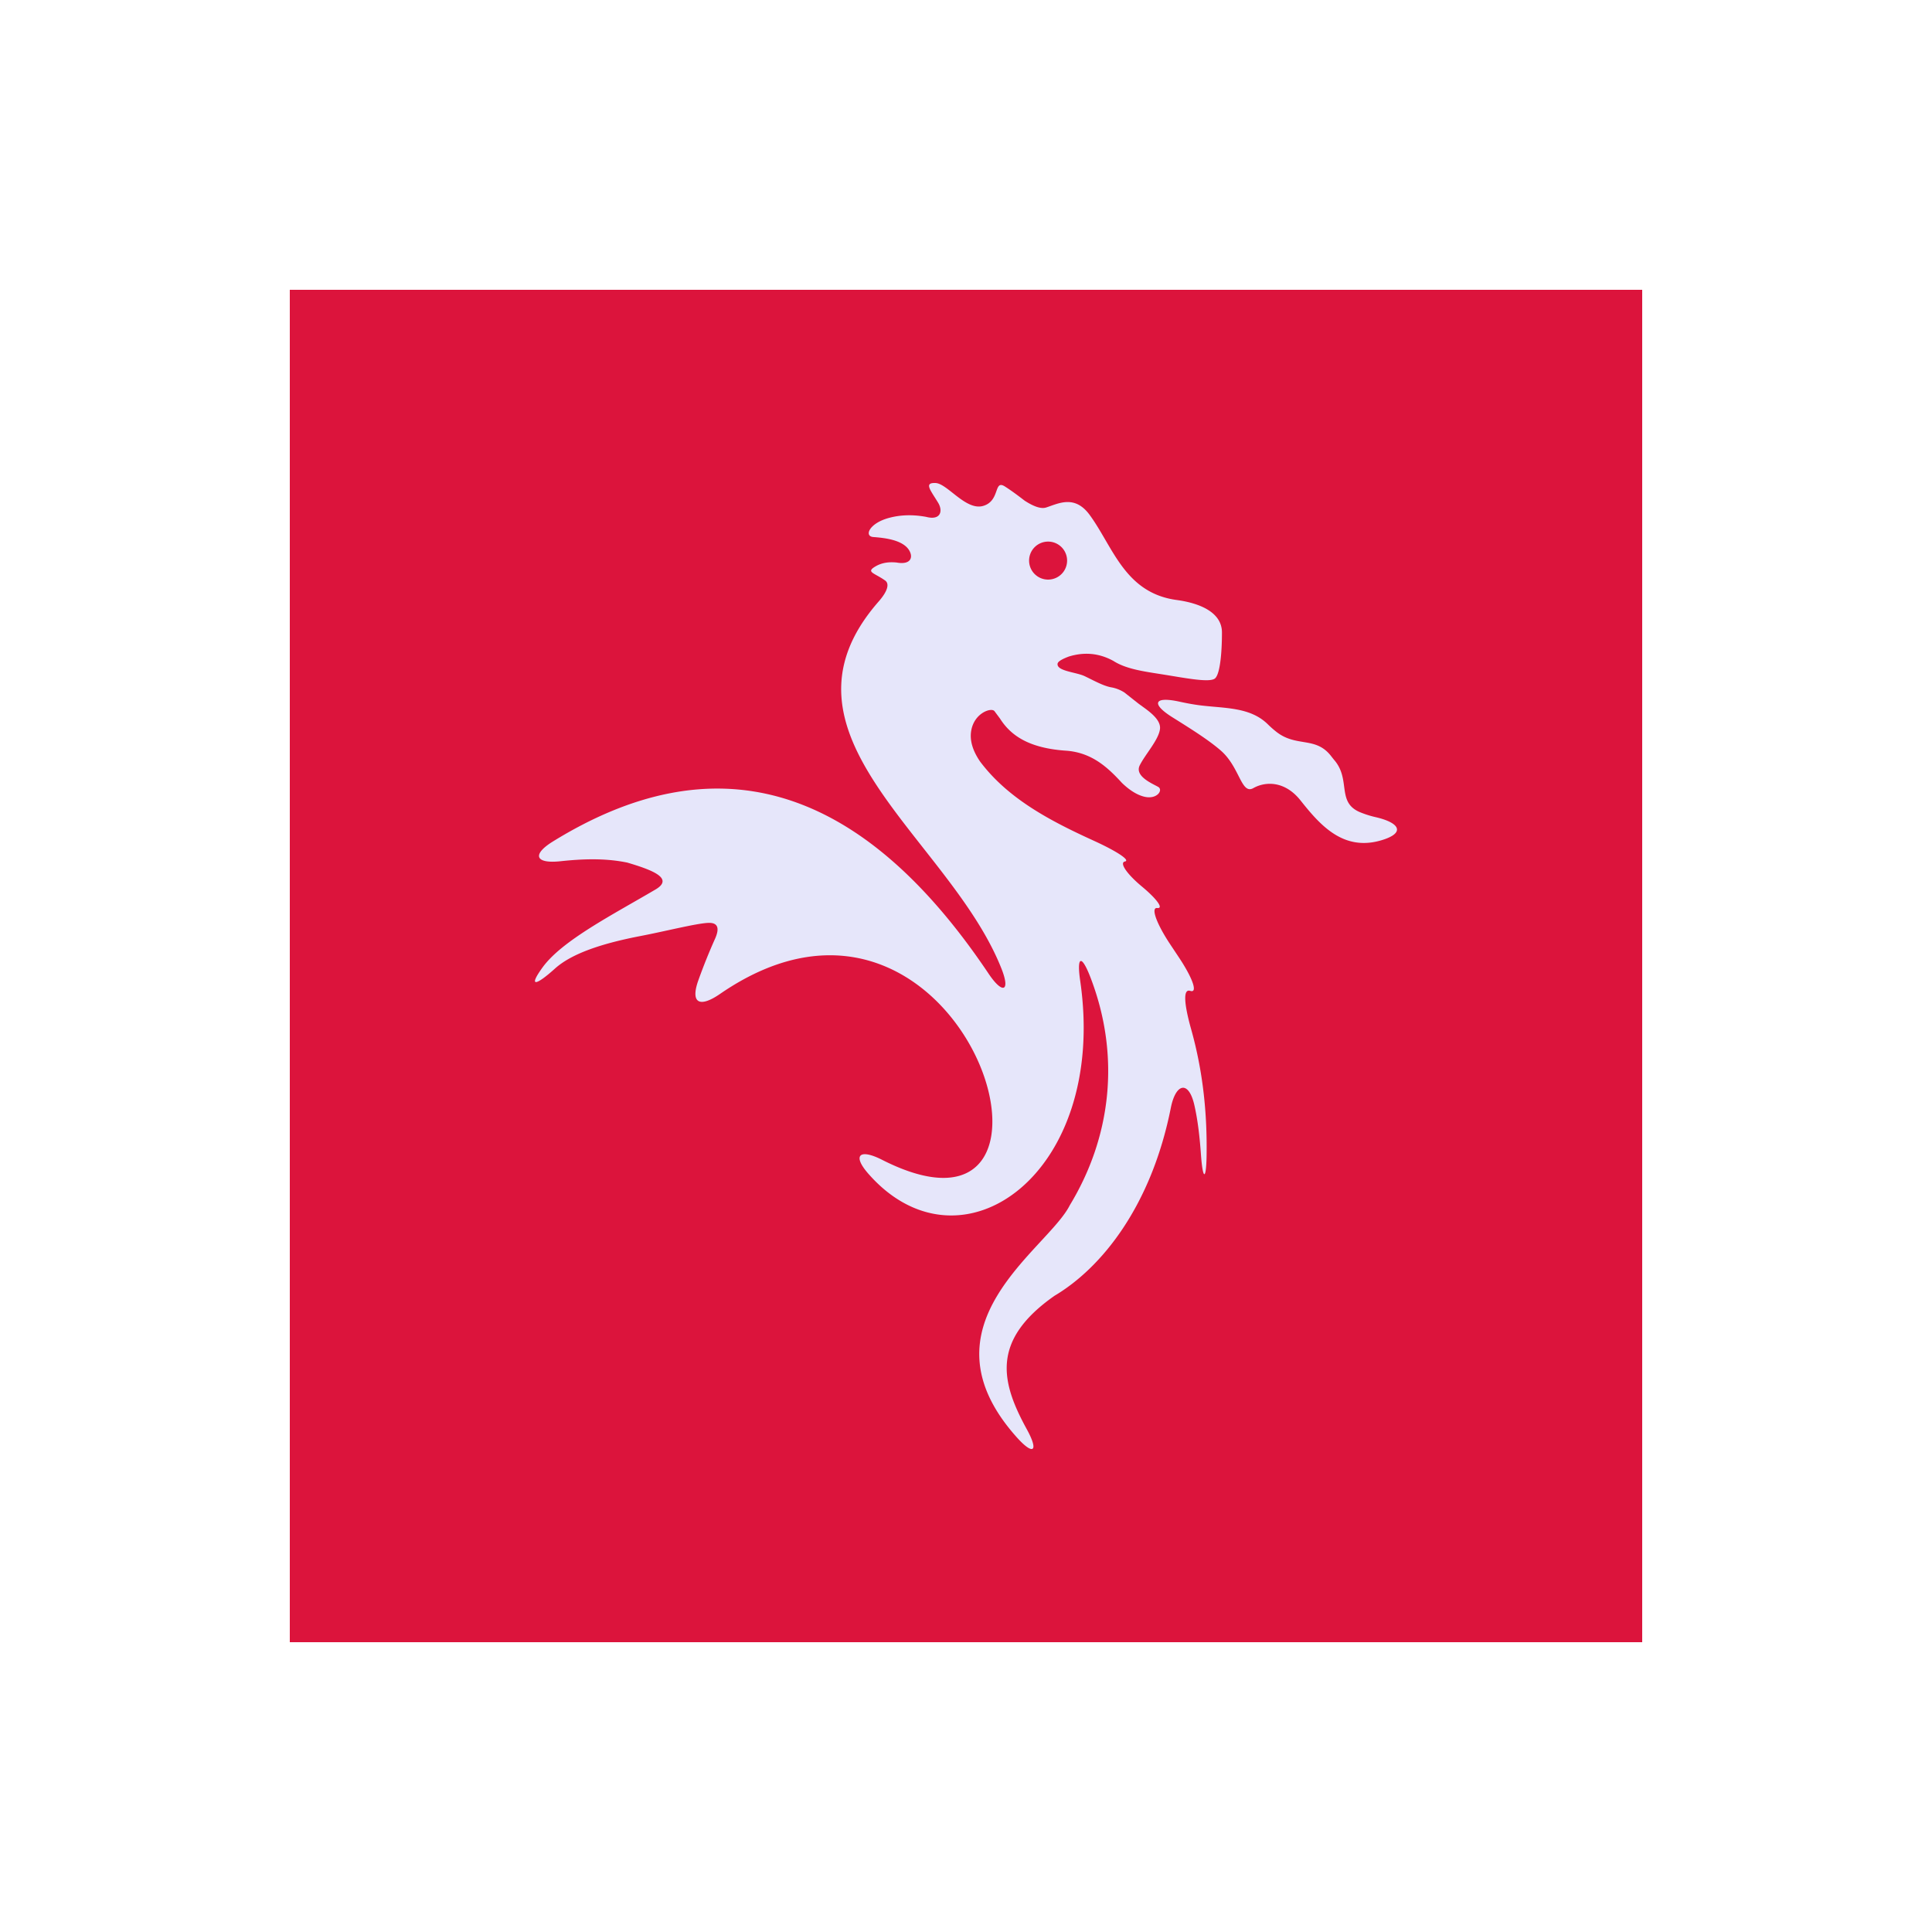 <svg xmlns="http://www.w3.org/2000/svg" viewBox="0 0 100 100" style="background:Khaki"><g fill="Crimson"><rect x="15" y="15" width="70" height="70"/></g><g fill="Lavender"><svg viewBox="0 0 100 100"><path d="M54.249 28.033A.983.983 0 1 1 54.25 30a.983.983 0 0 1-.002-1.967zm7.36 23.254c.398.13.135-.644-.588-1.73l-.439-.661c-.724-1.085-1.028-1.934-.685-1.897.346.038-.008-.46-.793-1.113s-1.176-1.233-.879-1.295c.3-.06-.427-.535-1.614-1.077-2.267-1.033-4.44-2.175-5.884-4.1-.412-.607-.537-1.13-.457-1.595.16-.926 1.053-1.216 1.206-1.007l.28.375c.553.876 1.494 1.549 3.477 1.672 1.295.114 2.095.852 2.842 1.667.367.353.733.593 1.1.697.701.2 1.047-.329.778-.49-.27-.16-1.25-.547-.957-1.125.292-.58.993-1.333 1.046-1.892.051-.56-.793-1.042-1.162-1.335l-.67-.53a1.845 1.845 0 0 0-.695-.275c-.411-.071-.94-.374-1.38-.581-.437-.206-1.45-.259-1.395-.642.019-.123.256-.246.577-.369.768-.237 1.538-.198 2.31.224.637.41 1.52.538 2.445.683 1.29.203 2.58.47 2.832.21.254-.26.344-1.365.344-2.364 0-1-1.056-1.506-2.347-1.682-2.687-.365-3.289-2.753-4.504-4.408-.773-1.05-1.613-.585-2.245-.38-.258.086-.636-.041-1.114-.351-.344-.264-.685-.52-1.026-.737-.59-.374-.228.75-1.127 1.008-.896.256-1.846-1.158-2.46-1.186-.615-.026-.271.358.128 1.013.274.45.122.933-.612.74-.71-.131-1.347-.104-1.925.052-1.036.278-1.299.952-.815.99.484.039 1.549.121 1.873.716.204.37.032.73-.66.605-.453-.048-.803.029-1.085.192-.536.308-.086.333.484.737.228.162.147.539-.335 1.089-6.02 6.874 3.656 12.21 6.351 18.984.485 1.211.068 1.363-.658.28-6.816-10.165-14.383-11.886-22.55-6.846-1.109.685-.908 1.164.39 1.024 1.15-.123 2.304-.166 3.456.07 1.286.38 2.418.811 1.484 1.38-2.268 1.336-4.868 2.658-5.874 4.054-.763 1.057-.32.925.648.052.899-.807 2.513-1.317 4.453-1.69 1.28-.247 2.81-.636 3.453-.674.505-.03.628.238.397.782a30.29 30.29 0 0 0-.87 2.157c-.44 1.206.034 1.479 1.11.738C49.97 42.701 57.014 65.8 45.653 60.03c-1.163-.59-1.558-.241-.696.735 4.782 5.435 12.4-.014 10.955-9.991-.19-1.29.064-1.397.532-.178 1.595 4.152 1.023 8.339-1.07 11.784-1.146 2.298-7.963 6.19-2.744 12.017.872.97 1.146.728.519-.416-1.354-2.465-1.856-4.608 1.435-6.914 2.451-1.455 5.011-4.657 6.018-9.728.256-1.278.92-1.425 1.214-.155.191.833.284 1.718.348 2.615.095 1.303.27 1.303.289-.002.032-2.147-.18-4.316-.798-6.519-.353-1.253-.445-2.123-.047-1.99"/><path d="M71.2 42.295a5.05 5.05 0 0 1-.819-.261c-1.198-.515-.463-1.655-1.293-2.662-.068-.078-.127-.158-.19-.237-.797-1.031-1.778-.448-2.813-1.24a5.341 5.341 0 0 1-.464-.407c-.927-.913-2.269-.817-3.56-.987-.33-.044-.682-.11-1.045-.19-1.276-.274-1.449.113-.344.808.936.588 1.884 1.176 2.528 1.74.98.862 1.045 2.289 1.674 1.933.63-.354 1.635-.38 2.444.642 1.002 1.26 2.2 2.646 4.18 2.059 1.252-.371.975-.905-.298-1.198"/></svg>
</g></svg>